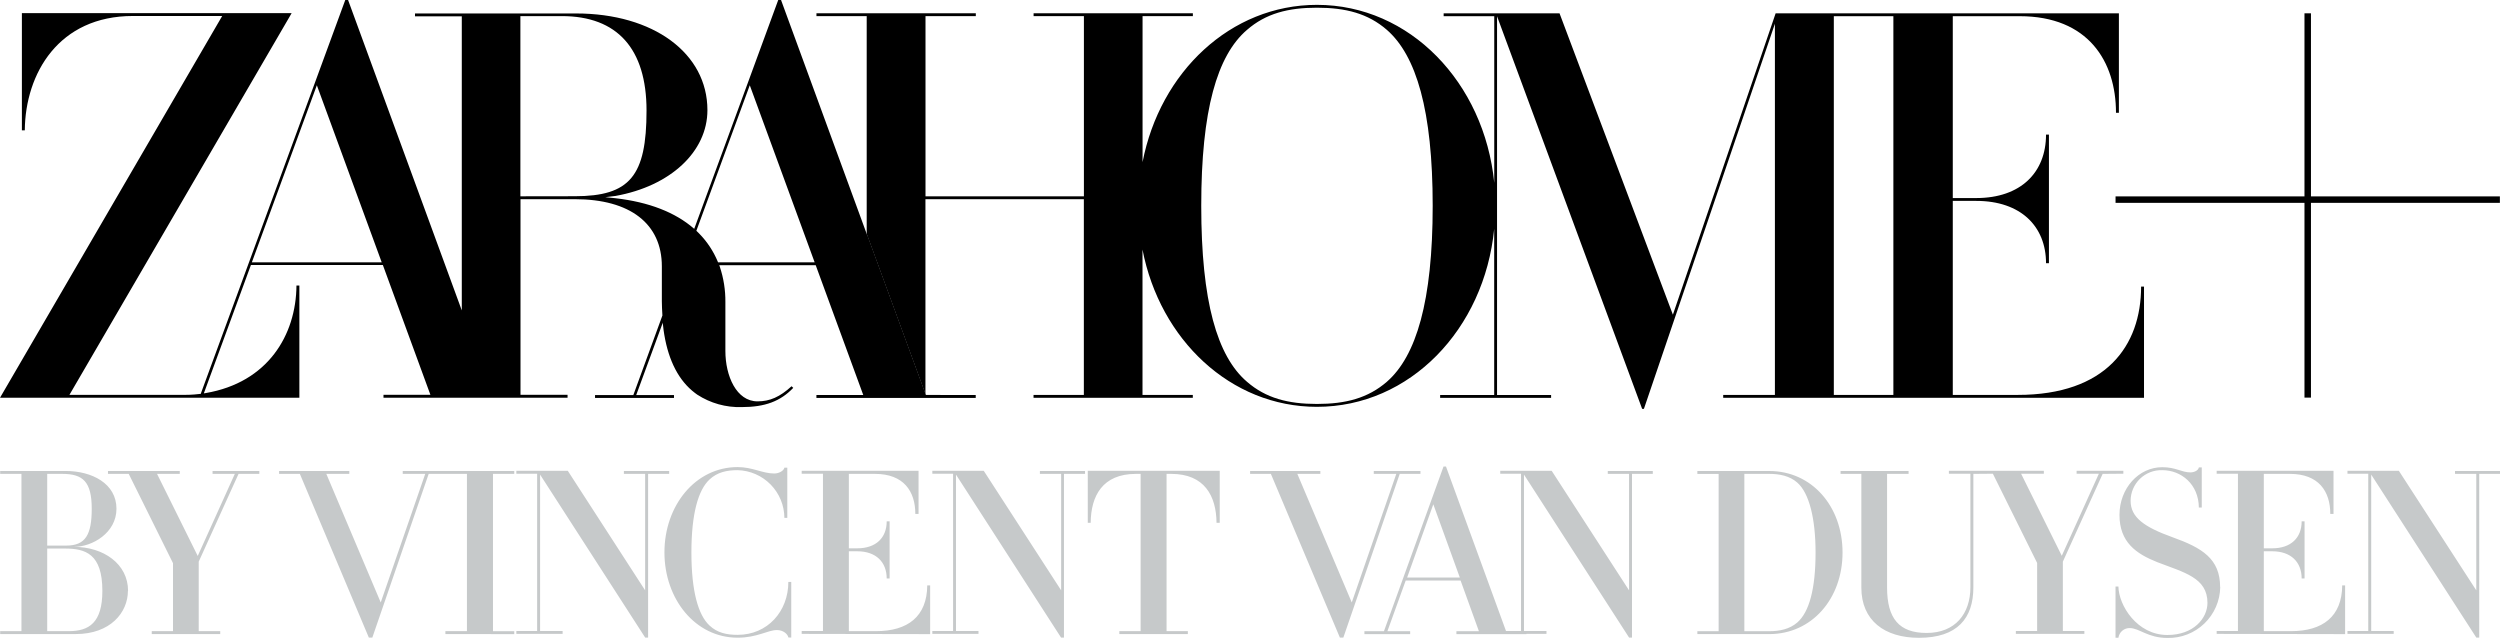<svg width="665" height="170" viewBox="0 0 665 170" fill="none" xmlns="http://www.w3.org/2000/svg">
<g clip-path="url(#clip0_2_3)">
<path d="M665 126.053V125.279H653.032V126.053H658.691V157.032L638.095 125.233H624.426V126.006H629.954V167.841H624.426V168.614H636.726V167.841H630.742V126.246L658.699 169.596H659.472V126.053H665ZM623.799 168.676V155.718H623.026C622.964 164.006 617.831 167.887 609.411 167.887H602.175V146.641H604.417C609.411 146.641 612.241 149.533 612.241 153.878H613.014V138.678H612.241C612.241 143.023 609.411 145.853 604.417 145.853H602.175V126.053H609.133C616.764 126.053 619.856 130.691 619.856 136.706H620.715V125.233H589.634V126.006H595.294V167.841H589.634V168.614L623.799 168.676ZM590.554 156.174C590.554 148.613 585.753 145.721 577.86 142.892C570.36 140.193 566.742 137.626 566.742 133.22C566.743 132.127 566.964 131.045 567.391 130.039C567.818 129.033 568.443 128.122 569.228 127.362C570.013 126.601 570.942 126.006 571.962 125.611C572.981 125.216 574.069 125.03 575.161 125.063C580.225 125.063 584.833 128.813 584.895 134.998H585.668V124.336H584.895C584.764 125.109 583.712 125.658 582.661 125.658C580.295 125.658 578.795 124.274 575.161 124.274C568.852 124.274 563.781 129.934 563.781 136.969C563.781 144.206 568.188 147.298 573.832 149.533C581.006 152.293 587.184 153.677 587.184 160.357C587.184 164.439 583.503 168.908 576.53 168.908C568.435 168.908 563.572 161.014 563.502 156.019H562.729V169.634H563.502C563.601 168.908 563.966 168.244 564.525 167.77C565.085 167.296 565.8 167.046 566.533 167.068C569.03 167.068 571.334 169.696 576.53 169.696C578.343 169.734 580.145 169.414 581.834 168.753C583.522 168.093 585.064 167.105 586.37 165.847C587.676 164.589 588.72 163.086 589.444 161.423C590.167 159.761 590.555 157.972 590.585 156.159L590.554 156.174ZM564.809 126.006V125.233H552.377V126.006H558.299L548.434 147.84L537.61 126.006H543.664V125.233H524.521V126.006H530.103L541.878 149.749V167.841H536.218V168.614H554.441V167.841H548.72V149.401L559.304 126.053L564.809 126.006ZM530.443 126.006V125.233H518.405V126.006H524.126V156.197C524.126 163.233 520.114 168.366 512.483 168.366C505.184 168.366 501.96 164.547 501.96 156.259V126.053H507.682V125.279H489.59V126.053H495.118V156.305C495.118 165.057 501.303 169.658 510.442 169.658C520.709 169.658 524.915 164.4 524.915 156.244V126.053L530.443 126.006ZM482.941 146.966C482.941 156.7 481.233 162.823 478.078 165.583C476.037 167.361 473.339 167.903 470.641 167.903H463.999V126.053H470.641C473.339 126.053 476.053 126.578 478.078 128.372C481.233 131.14 482.941 137.913 482.941 146.989V146.966ZM490.116 146.989C490.116 134.619 481.89 125.287 470.641 125.287H451.498V126.06H457.157V167.895H451.498V168.668H470.641C481.89 168.668 490.116 159.328 490.116 146.958V146.989ZM439.645 126.053V125.279H427.67V126.053H433.329V157.032L412.748 125.233H399.063V126.006H404.591V167.841H399.063V168.614H411.364V167.841H405.38V126.246L433.337 169.596H434.11V126.053H439.645ZM388.309 153.615H374.3L381.258 134.14L388.309 153.615ZM406.029 168.676V167.903H400.617L384.629 124.089H383.979L368.13 167.903H362.935V168.676H375.104V167.903H369.05L373.921 154.419H388.518L393.389 167.903H387.405V168.676H406.029ZM377.841 126.053V125.279H365.424V126.053H371.416L359.571 160.256L345.091 126.053H351.214V125.279H332.527V126.053H338.055L356.409 169.596H357.329L372.328 126.053H377.841ZM324.448 139.072V125.233H289.347V139.072H290.12C290.182 131.905 293.275 126.053 302.15 126.053H303.403V167.887H297.744V168.66H315.966V167.887H310.307V126.053H311.56C320.373 126.053 323.535 131.905 323.597 139.072H324.448ZM288.62 126.053V125.279H276.614V126.053H282.265V157.032L261.677 125.233H248V126.006H253.52V167.841H248V168.614H260.277V167.841H254.293V126.246L282.242 169.596H283.015V126.053H288.62ZM247.42 168.676V155.718H246.647C246.585 164.006 241.451 167.887 233.032 167.887H225.795V146.641H228.037C233.032 146.641 235.862 149.533 235.862 153.878H236.635V138.678H235.862C235.862 143.023 233.032 145.853 228.037 145.853H225.795V126.053H232.754C240.384 126.053 243.477 130.691 243.477 136.706H244.335V125.233H213.247V126.006H218.907V167.841H213.247V168.614L247.42 168.676ZM210.472 169.596V154.798H209.699C209.699 162.622 204.171 168.869 196.207 168.869C193.316 168.869 190.795 168.343 188.716 166.372C185.754 163.612 183.914 157.357 183.914 146.966C183.914 136.575 185.754 130.328 188.716 127.56C190.818 125.589 193.354 125.063 196.207 125.063C199.523 125.149 202.676 126.522 204.998 128.892C207.319 131.261 208.628 134.441 208.647 137.758H209.42V124.406H208.647C208.516 125.179 207.263 125.952 205.949 125.952C202.856 125.952 200.158 124.243 196.207 124.243C184.966 124.243 176.74 134.503 176.74 146.935C176.74 159.367 184.966 169.627 196.207 169.627C201.41 169.627 204.232 167.593 206.668 167.593C208.376 167.593 209.567 168.707 209.699 169.565L210.472 169.596ZM178 126.053V125.279H165.954V126.053H171.606V157.032L151.033 125.233H137.348V126.006H142.876V167.841H137.348V168.614H149.657V167.841H143.665V126.246L171.621 169.596H172.395V126.053H178ZM136.792 168.676V167.903H131.132V126.053H136.792V125.279H118.507V126.053H124.205V167.887H118.476V168.66L136.792 168.676ZM119.566 126.053V125.279H107.126V126.053H113.11L101.274 160.256L86.8 126.053H92.916V125.279H74.237V126.053H79.765L98.111 169.596H99.039L114.03 126.053H119.566ZM68.98 126.053V125.279H56.54V126.053H62.462L52.597 147.886L41.773 126.053H47.819V125.279H28.722V126.053H34.242L46.017 149.796V167.887H40.366V168.66H58.581V167.887H52.859V149.401L63.452 126.053H68.98ZM27.23 157.164C27.23 165.668 23.674 167.887 18.285 167.887H12.556V145.915H17.295C22.707 145.915 27.23 147.298 27.23 157.164ZM24.4 135.322C24.4 142.234 22.753 145.126 17.628 145.126H12.556V126.053H16.568C22.027 126.053 24.4 128.086 24.4 135.33V135.322ZM34.065 157.171C34.065 150.004 27.555 145.466 19.661 145.466C24.594 145.466 30.98 141.716 30.98 135.33C30.98 128.619 24.462 125.279 17.427 125.279H0.046V126.053H5.706V167.887H0.046V168.66H20.148C29.356 168.66 34.026 162.939 34.026 157.148" fill="#C6C9CA"/>
<path d="M664.969 52.241H614.715V3.541H612.991V52.241H562.737V53.957H612.991V105.765H614.715V53.957H664.969V52.241Z" fill="black"/>
<path d="M246.167 104.861V105.054H230.55V62.238L246.167 104.861Z" fill="black"/>
<path d="M246.237 105.054L246.167 104.861L230.55 62.238L207.781 0.07V-1.52588e-05H207.008L199.091 21.578L184.672 60.846H184.633C179.639 56.478 172.603 53.749 163.712 52.728L161.006 52.45L163.697 52.125C178.332 49.52 188.174 40.342 188.174 29.294C188.174 14.148 173.802 3.58 153.221 3.58H110.389V4.353H122.836V82.571L92.614 0.07V-1.52588e-05H91.841L83.924 21.578L53.385 104.784H53.192C52.666 104.853 52.156 104.899 51.646 104.938C50.873 105 50.099 105.031 49.326 105.031H18.47L77.128 4.275L77.569 3.502H5.822V34.667H6.595C6.734 19.491 15.648 4.252 35.348 4.252H59.106L0 105.804H79.633V75.945H78.86C78.76 89.182 71.191 101.753 54.738 104.552L54.22 104.637L66.745 70.487H101.838L114.486 105.015H102.008V105.789H150.971V105.015H138.454V52.983H152.911C167.601 52.983 176.051 59.501 176.051 70.85V80.128C176.051 81.141 176.121 82.633 176.198 83.87V83.924L168.467 105.085H158.277V105.858H179.283V105.085H169.232L176.314 85.803C176.314 85.989 176.314 86.105 176.314 86.105L176.515 87.836L176.693 88.988C177.884 96.093 180.621 101.32 184.85 104.521L185.445 104.961C188.966 107.255 193.105 108.415 197.305 108.286C203.49 108.286 207.596 106.74 211.005 103.175L210.557 102.742C207.425 105.595 204.789 106.763 201.503 106.763C195.89 106.763 192.952 100.013 192.952 93.356V80.391C192.986 77.181 192.484 73.988 191.468 70.943L191.329 70.549H216.981L229.63 105.077H217.167V105.85H259.543V105.077L246.237 105.054ZM66.993 69.776L84.28 22.676L101.536 69.776H66.993ZM138.423 52.218V4.283H149.448C164.184 4.283 171.977 12.966 171.977 29.402C171.977 46.868 167.516 52.195 152.881 52.195L138.423 52.218ZM190.996 69.776L190.919 69.582C189.773 66.827 188.115 64.314 186.033 62.176L185.314 61.465L185.229 61.395L199.439 22.676L216.695 69.776H190.996Z" fill="black"/>
<path d="M569.533 76.231C569.533 92.034 560.155 105.046 536.713 105.046H519.441V53.439H525.688C537.571 53.439 544.243 60.258 544.243 70.016H545.017V35.796H544.243C544.243 45.847 537.54 52.682 525.688 52.682H519.441V4.306H537.223C555.508 4.306 562.853 16.383 562.853 30.013H563.626V3.541H472.318L444.988 83.708L414.835 3.541H384.01V4.314H397.471V48.638C394.819 21.949 374.988 1.291 350.309 1.291C327.339 1.291 308.56 19.158 303.921 43.133V4.299H317.304V3.526H274.936V4.299H288.319V52.233H246.183V4.299H259.566V3.526H217.175V4.299H230.542V62.23L246.167 104.869V52.983H288.304V105.046H274.92V105.82H317.289V105.046H303.905V66.389C308.544 90.357 327.332 108.216 350.294 108.216C375.034 108.216 394.834 87.573 397.455 60.869V105.062H383.075V105.835H412.593V105.062H398.213V4.322L436.808 108.757H437.28L472.125 6.317V105.046H458.371V105.82H570.306V76.231H569.533ZM368.903 101.552C363.878 105.905 357.963 107.451 350.302 107.451C342.64 107.451 336.718 105.905 331.708 101.56C323.744 94.748 319.531 80.174 319.531 54.746C319.531 29.317 323.744 14.759 331.708 7.94C336.718 3.587 342.64 2.049 350.302 2.049C357.963 2.049 363.901 3.595 368.903 7.94C376.72 14.759 381.096 29.348 381.096 54.746C381.096 80.144 376.72 94.74 368.903 101.552ZM503.638 105.046H487.797V4.306H503.638V105.046Z" fill="black"/>
</g>
<defs>
<clipPath id="clip0_2_3">
<rect width="665" height="169.658" fill="white"/>
</clipPath>
</defs>
</svg>
